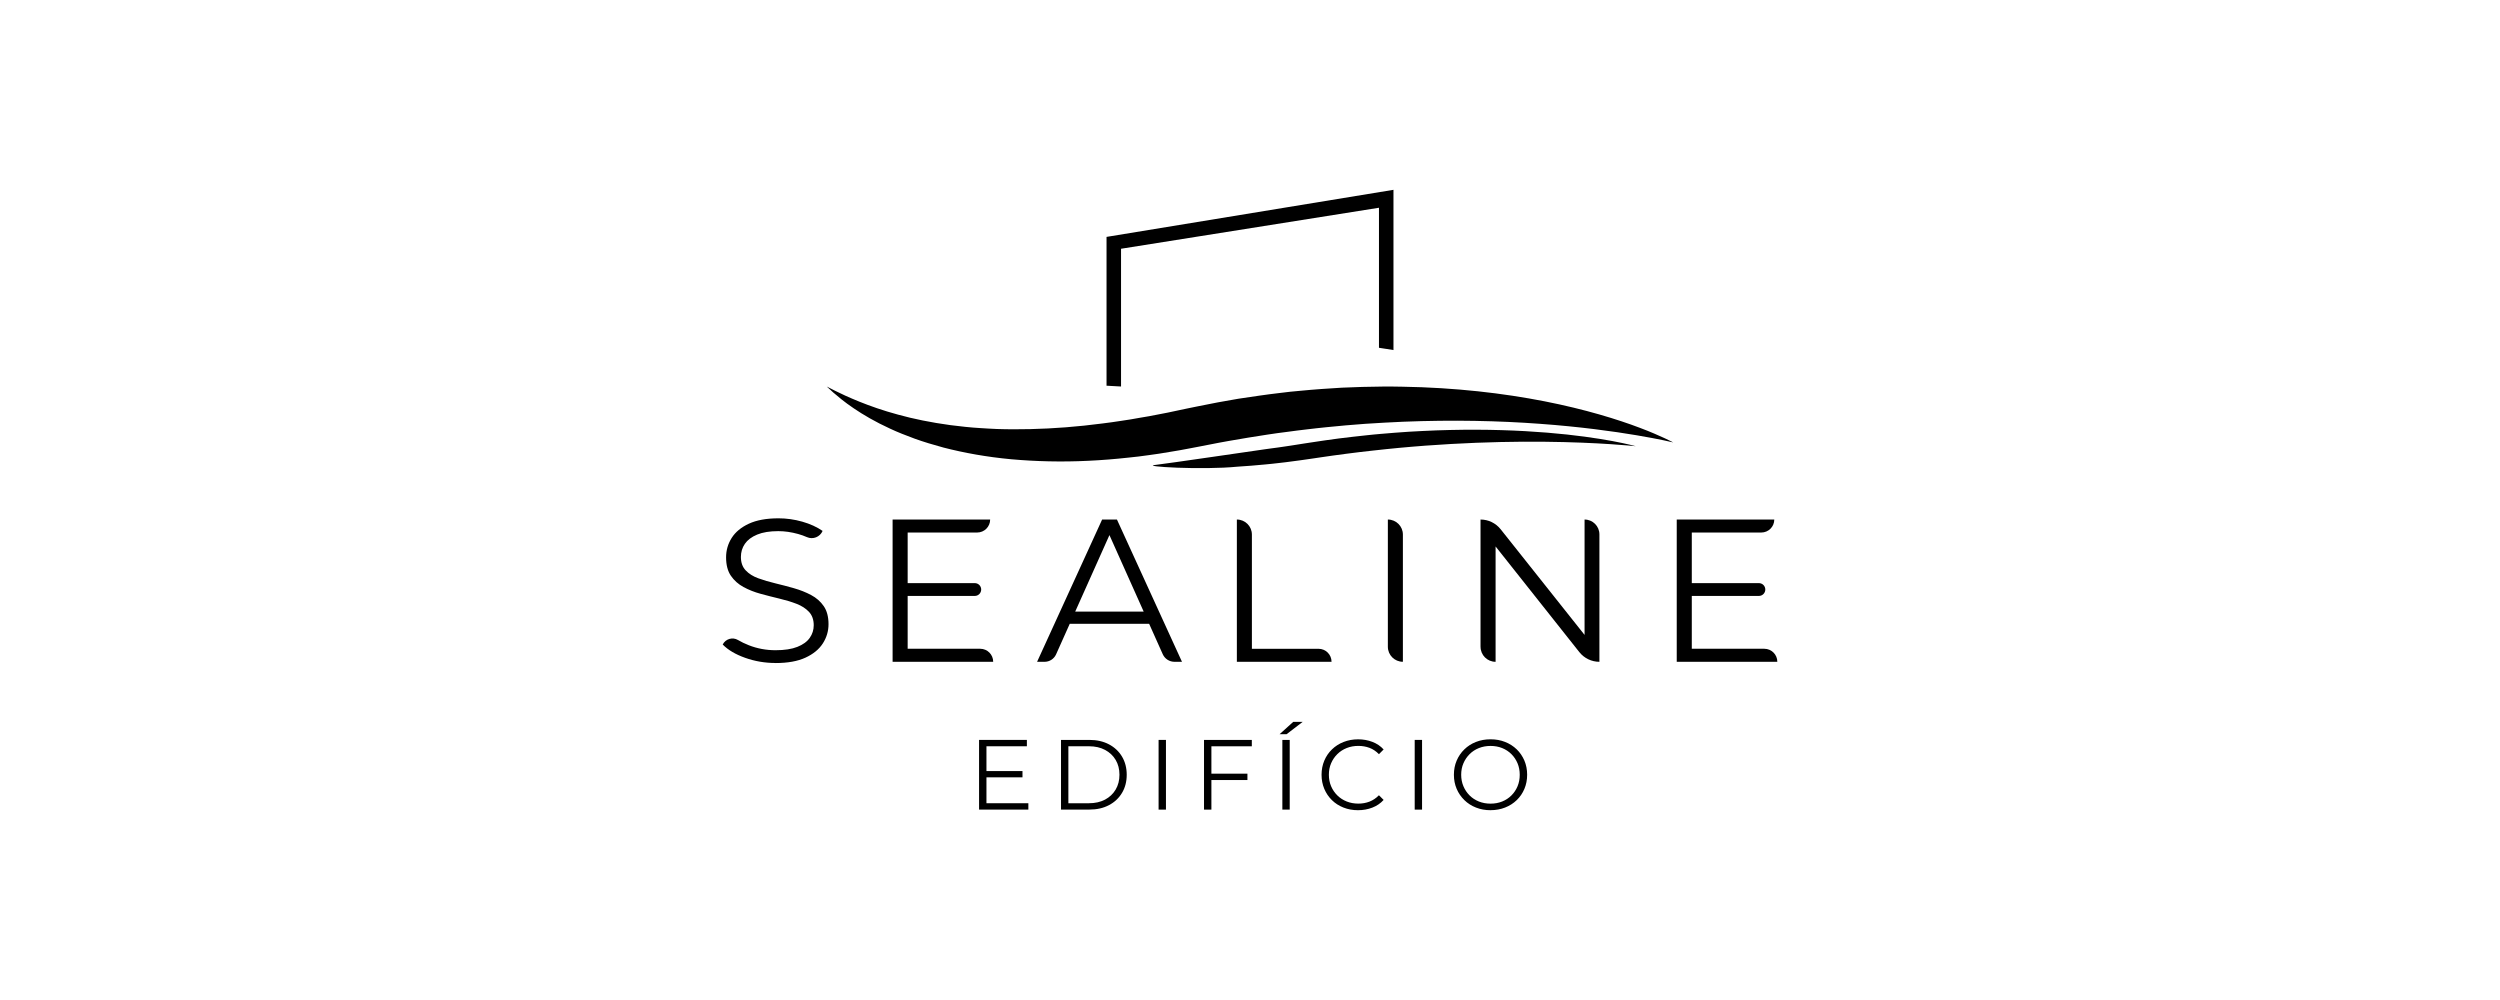 <?xml version="1.0" encoding="UTF-8"?>
<!DOCTYPE svg PUBLIC "-//W3C//DTD SVG 1.1//EN" "http://www.w3.org/Graphics/SVG/1.1/DTD/svg11.dtd">
<!-- Creator: CorelDRAW 2021.5 -->
<svg xmlns="http://www.w3.org/2000/svg" xml:space="preserve" width="50mm" height="20mm" version="1.1" style="shape-rendering:geometricPrecision; text-rendering:geometricPrecision; image-rendering:optimizeQuality; fill-rule:evenodd; clip-rule:evenodd"
viewBox="0 0 1029.16 411.66"
 xmlns:xlink="http://www.w3.org/1999/xlink"
 xmlns:xodm="http://www.corel.com/coreldraw/odm/2003">
 <defs>
  <style type="text/css">
   <![CDATA[
    .fil1 {fill:none}
    .fil0 {fill:black;fill-rule:nonzero}
   ]]>
  </style>
 </defs>
 <g id="Logos">
  <g id="_1828981639952">
   <path class="fil0" d="M405.75 317.42l15.17 0 0 2.58 -15.17 0 0 -2.58zm0.33 13.24l17.26 0 0 2.62 -20.29 0 0 -28.69 19.68 0 0 2.62 -16.64 0 0 23.45z"/>
   <path class="fil0" d="M439.81 330.66l8.48 0c2.54,0 4.75,-0.5 6.62,-1.49 1.87,-1 3.33,-2.38 4.37,-4.14 1.04,-1.76 1.56,-3.79 1.56,-6.09 0,-2.32 -0.52,-4.36 -1.56,-6.11 -1.04,-1.75 -2.49,-3.12 -4.37,-4.12 -1.87,-1 -4.08,-1.5 -6.62,-1.5l-8.48 0 0 23.45zm-3.03 2.62l0 -28.69 11.68 0c3.06,0 5.74,0.61 8.05,1.82 2.31,1.22 4.1,2.9 5.39,5.06 1.28,2.16 1.93,4.65 1.93,7.46 0,2.82 -0.64,5.3 -1.93,7.46 -1.29,2.16 -3.08,3.85 -5.39,5.06 -2.31,1.22 -4.99,1.82 -8.05,1.82l-11.68 0z"/>
   <polygon class="fil0" points="476.95,304.59 479.98,304.59 479.98,333.29 476.95,333.29 "/>
   <path class="fil0" d="M498.35 318.49l15.17 0 0 2.62 -15.17 0 0 -2.62zm0.33 14.8l-3.03 0 0 -28.69 19.68 0 0 2.62 -16.64 0 0 26.07z"/>
   <path class="fil0" d="M527.9 304.59l3.03 0 0 28.69 -3.03 0 0 -28.69zm-1.15 -2.34l5.62 -5.08 3.89 0 -6.64 5.08 -2.87 0z"/>
   <path class="fil0" d="M559.05 333.53c-2.16,0 -4.16,-0.36 -5.99,-1.09 -1.83,-0.72 -3.42,-1.74 -4.75,-3.05 -1.34,-1.31 -2.39,-2.85 -3.14,-4.63 -0.75,-1.78 -1.13,-3.72 -1.13,-5.82 0,-2.1 0.38,-4.04 1.13,-5.82 0.75,-1.78 1.8,-3.32 3.16,-4.63 1.35,-1.31 2.94,-2.33 4.78,-3.05 1.83,-0.72 3.82,-1.09 5.99,-1.09 2.08,0 4.03,0.35 5.86,1.05 1.83,0.7 3.38,1.74 4.63,3.13l-1.93 1.93c-1.18,-1.2 -2.47,-2.07 -3.89,-2.6 -1.42,-0.53 -2.95,-0.8 -4.59,-0.8 -1.72,0 -3.32,0.29 -4.8,0.88 -1.48,0.59 -2.76,1.42 -3.85,2.5 -1.09,1.08 -1.95,2.34 -2.56,3.77 -0.62,1.43 -0.92,3.01 -0.92,4.73 0,1.72 0.31,3.3 0.92,4.73 0.61,1.43 1.47,2.69 2.56,3.77 1.09,1.08 2.38,1.91 3.85,2.5 1.48,0.59 3.08,0.88 4.8,0.88 1.64,0 3.17,-0.27 4.59,-0.82 1.42,-0.55 2.72,-1.42 3.89,-2.62l1.93 1.92c-1.26,1.39 -2.8,2.45 -4.63,3.16 -1.83,0.71 -3.8,1.07 -5.9,1.07z"/>
   <polygon class="fil0" points="582.38,304.59 585.41,304.59 585.41,333.29 582.38,333.29 "/>
   <path class="fil0" d="M613.61 330.83c1.72,0 3.31,-0.29 4.78,-0.88 1.46,-0.59 2.73,-1.42 3.81,-2.5 1.08,-1.08 1.92,-2.34 2.52,-3.77 0.6,-1.43 0.9,-3.01 0.9,-4.73 0,-1.72 -0.3,-3.3 -0.9,-4.73 -0.6,-1.43 -1.44,-2.69 -2.52,-3.77 -1.08,-1.08 -2.35,-1.91 -3.81,-2.5 -1.46,-0.59 -3.05,-0.88 -4.78,-0.88 -1.72,0 -3.32,0.29 -4.8,0.88 -1.48,0.59 -2.75,1.42 -3.83,2.5 -1.08,1.08 -1.93,2.34 -2.54,3.77 -0.62,1.43 -0.92,3.01 -0.92,4.73 0,1.7 0.31,3.27 0.92,4.71 0.61,1.45 1.46,2.71 2.54,3.79 1.08,1.08 2.36,1.91 3.83,2.5 1.48,0.59 3.08,0.88 4.8,0.88zm0 2.7c-2.16,0 -4.16,-0.36 -6,-1.09 -1.84,-0.72 -3.44,-1.75 -4.8,-3.08 -1.35,-1.33 -2.41,-2.87 -3.16,-4.63 -0.75,-1.76 -1.13,-3.69 -1.13,-5.8 0,-2.1 0.38,-4.04 1.13,-5.8 0.75,-1.76 1.8,-3.31 3.16,-4.63 1.35,-1.32 2.94,-2.35 4.78,-3.07 1.83,-0.72 3.84,-1.09 6.02,-1.09 2.16,0 4.15,0.36 5.99,1.09 1.83,0.72 3.42,1.74 4.78,3.05 1.35,1.31 2.4,2.86 3.16,4.63 0.75,1.78 1.13,3.72 1.13,5.82 0,2.11 -0.38,4.04 -1.13,5.82 -0.75,1.78 -1.8,3.32 -3.16,4.63 -1.35,1.31 -2.95,2.33 -4.78,3.05 -1.83,0.72 -3.83,1.09 -5.99,1.09z"/>
   <path class="fil0" d="M319.26 272.93c-4.35,0 -8.52,-0.71 -12.51,-2.13 -3.99,-1.42 -7.07,-3.25 -9.24,-5.48l0 0c1.18,-2.31 4.06,-3.18 6.29,-1.85 1.33,0.79 2.81,1.5 4.46,2.15 3.48,1.37 7.15,2.05 11,2.05 3.68,0 6.68,-0.46 8.99,-1.38 2.31,-0.92 4.02,-2.16 5.1,-3.72 1.09,-1.56 1.63,-3.29 1.63,-5.19 0,-2.28 -0.66,-4.13 -1.97,-5.52 -1.31,-1.39 -3.03,-2.5 -5.15,-3.31 -2.12,-0.81 -4.46,-1.52 -7.03,-2.13 -2.57,-0.61 -5.13,-1.27 -7.7,-1.97 -2.57,-0.7 -4.92,-1.63 -7.07,-2.8 -2.15,-1.17 -3.88,-2.72 -5.19,-4.64 -1.31,-1.92 -1.97,-4.45 -1.97,-7.57 0,-2.9 0.77,-5.56 2.3,-7.99 1.53,-2.42 3.89,-4.38 7.07,-5.86 3.18,-1.48 7.25,-2.22 12.21,-2.22 3.29,0 6.55,0.46 9.79,1.38 3.23,0.92 6.02,2.19 8.36,3.81 -1.06,2.49 -3.95,3.65 -6.43,2.56 -1.19,-0.52 -2.41,-0.96 -3.65,-1.3 -2.82,-0.78 -5.54,-1.17 -8.16,-1.17 -3.51,0 -6.42,0.47 -8.7,1.42 -2.29,0.95 -3.97,2.22 -5.06,3.81 -1.09,1.59 -1.63,3.39 -1.63,5.4 0,2.29 0.65,4.13 1.97,5.52 1.31,1.4 3.04,2.48 5.19,3.26 2.15,0.78 4.5,1.48 7.07,2.09 2.56,0.62 5.11,1.28 7.65,2.01 2.54,0.72 4.88,1.66 7.03,2.8 2.15,1.14 3.88,2.66 5.19,4.56 1.31,1.9 1.97,4.38 1.97,7.44 0,2.84 -0.78,5.48 -2.34,7.91 -1.56,2.43 -3.95,4.38 -7.15,5.86 -3.21,1.48 -7.32,2.22 -12.34,2.22z"/>
   <path class="fil0" d="M372.97 240.05l28.32 0c1.46,0 2.63,1.18 2.63,2.63l0 0c0,1.46 -1.18,2.64 -2.63,2.64l-28.32 0 0 -5.27zm0.67 27.02l29.87 0c2.96,0 5.35,2.4 5.35,5.36l0 0 -41.41 0 0 -58.56 40.16 0 0 0c0,2.96 -2.4,5.35 -5.35,5.35l-28.61 0 0 47.85z"/>
   <path class="fil0" d="M695.76 240.05l28.32 0c1.46,0 2.63,1.18 2.63,2.63l0 0c0,1.46 -1.18,2.64 -2.63,2.64l-28.32 0 0 -5.27zm0.67 27.02l29.87 0c2.96,0 5.36,2.4 5.36,5.36l0 0 -41.41 0 0 -58.56 40.16 0 0 0c0,2.96 -2.4,5.35 -5.35,5.35l-28.61 0 0 47.85z"/>
   <path class="fil0" d="M437.47 256.79l1.84 -5.02 34.05 0 1.84 5.02 -37.73 0zm-10.54 15.65l26.77 -58.56 6.11 0 26.77 58.56 -3.08 0c-2.1,0 -4,-1.23 -4.85,-3.15l-23.19 -51.82 2.51 0 -23.22 51.9c-0.84,1.87 -2.69,3.07 -4.73,3.07l-3.08 0z"/>
   <path class="fil0" d="M509.17 272.43l0 -58.56 0 0c3.42,0 6.19,2.77 6.19,6.19l0 47.02 27.44 0c2.96,0 5.35,2.4 5.35,5.36l0 0 -38.99 0z"/>
   <path class="fil0" d="M571.33 266.24l0 -52.37c3.42,0 6.19,2.77 6.19,6.19l0 52.37 0 0c-3.42,0 -6.19,-2.77 -6.19,-6.19z"/>
   <path class="fil0" d="M609.48 266.24l0 -52.37c3.22,0 6.27,1.47 8.28,4l37.23 46.87 -2.68 0 0 -50.87c3.37,0 6.11,2.73 6.11,6.11l0 52.46 0 0c-3.22,0 -6.27,-1.47 -8.27,-4l-37.15 -46.87 2.68 0 0 50.87c-3.42,0 -6.19,-2.77 -6.19,-6.19z"/>
   <path class="fil0" d="M688.79 182.13c0,0 -1.36,-0.33 -3.92,-0.87 -2.55,-0.56 -6.34,-1.25 -11.13,-2.08 -9.6,-1.62 -23.36,-3.53 -39.88,-4.72 -8.26,-0.61 -17.21,-1.04 -26.65,-1.2 -9.45,-0.17 -19.39,-0.06 -29.65,0.35 -5.13,0.21 -10.33,0.53 -15.59,0.86 -2.63,0.21 -5.27,0.42 -7.92,0.63 -2.65,0.25 -5.31,0.5 -7.99,0.76 -2.67,0.23 -5.34,0.6 -8.03,0.89 -2.68,0.29 -5.36,0.67 -8.05,1.02 -5.39,0.65 -10.75,1.53 -16.11,2.38l-8.03 1.37c-2.68,0.43 -5.32,1.01 -7.97,1.5l-3.97 0.77c-1.39,0.27 -2.79,0.53 -4.19,0.8 -1.36,0.25 -2.71,0.5 -4.07,0.76 -1.37,0.25 -2.84,0.48 -4.25,0.71 -1.42,0.23 -2.84,0.47 -4.26,0.7 -1.41,0.2 -2.81,0.4 -4.21,0.6 -1.4,0.2 -2.8,0.38 -4.19,0.56 -1.4,0.15 -2.8,0.31 -4.2,0.46 -5.57,0.61 -11.12,1.06 -16.6,1.31 -10.96,0.54 -21.65,0.26 -31.69,-0.64 -10.05,-0.93 -19.44,-2.64 -27.84,-4.81 -4.18,-1.14 -8.14,-2.32 -11.8,-3.64 -3.65,-1.34 -7.06,-2.68 -10.13,-4.12 -6.18,-2.83 -11.17,-5.78 -15.02,-8.4 -3.87,-2.6 -6.58,-4.92 -8.4,-6.48 -0.91,-0.78 -1.57,-1.42 -2.01,-1.84 -0.44,-0.42 -0.67,-0.64 -0.67,-0.64 0,0 1.19,0.63 3.44,1.76 2.23,1.13 5.59,2.69 9.92,4.45 4.34,1.75 9.7,3.67 16.02,5.37 6.29,1.74 13.54,3.23 21.52,4.31 4,0.5 8.16,0.99 12.51,1.23 2.16,0.17 4.38,0.24 6.61,0.36 2.25,0.06 4.52,0.13 6.83,0.12 9.25,0.03 19,-0.44 29.04,-1.5 5.02,-0.58 10.11,-1.15 15.25,-1.97 1.28,-0.2 2.57,-0.4 3.86,-0.59 1.28,-0.23 2.58,-0.45 3.87,-0.68 1.29,-0.22 2.59,-0.44 3.89,-0.66 1.27,-0.24 2.55,-0.49 3.83,-0.74 1.29,-0.25 2.54,-0.47 3.87,-0.75 1.34,-0.29 2.68,-0.58 4.04,-0.86l3.93 -0.83 4.17 -0.85c5.56,-1.18 11.2,-2.18 16.85,-3.15 5.68,-0.84 11.36,-1.72 17.06,-2.37l4.27 -0.51c1.42,-0.16 2.85,-0.27 4.27,-0.4 2.85,-0.24 5.68,-0.55 8.52,-0.72 2.84,-0.18 5.65,-0.4 8.47,-0.55 2.82,-0.1 5.62,-0.21 8.41,-0.31 5.57,-0.14 11.08,-0.22 16.5,-0.09 10.83,0.17 21.28,0.85 31.1,1.89 9.83,1.05 19.03,2.48 27.41,4.12 8.38,1.65 15.93,3.51 22.51,5.4 6.58,1.89 12.19,3.79 16.71,5.51 4.53,1.69 7.96,3.25 10.28,4.3 2.31,1.07 3.48,1.73 3.48,1.73z"/>
   <path class="fil0" d="M673.26 183.68c0,0 -0.94,-0.1 -2.69,-0.26 -1.75,-0.17 -4.34,-0.36 -7.62,-0.58 -6.57,-0.43 -15.97,-0.88 -27.24,-0.99 -5.63,-0.06 -11.73,-0.03 -18.17,0.12 -6.43,0.14 -13.2,0.41 -20.17,0.8 -3.49,0.2 -7.02,0.44 -10.6,0.69 -1.79,0.14 -3.58,0.29 -5.38,0.43 -1.8,0.16 -3.6,0.32 -5.42,0.48 -1.81,0.15 -3.62,0.36 -5.44,0.54 -1.82,0.17 -3.63,0.39 -5.46,0.59 -3.65,0.38 -7.29,0.85 -10.92,1.31l-5.44 0.73c-1.82,0.23 -3.6,0.52 -5.4,0.78l-2.69 0.4c-0.94,0.14 -1.89,0.28 -2.83,0.41 -0.92,0.13 -1.84,0.26 -2.75,0.39 -0.93,0.13 -1.92,0.25 -2.88,0.38 -0.96,0.13 -1.92,0.25 -2.88,0.38 -0.96,0.11 -1.91,0.22 -2.85,0.33 -0.95,0.11 -1.9,0.22 -2.84,0.32 -0.95,0.09 -1.9,0.19 -2.85,0.28 -3.78,0.37 -7.55,0.67 -11.28,0.9 -14.43,1.45 -40.57,-0.08 -33.76,-0.73 3.4,-0.34 44.4,-6.36 45.28,-6.47 0.87,-0.12 1.75,-0.24 2.62,-0.36 0.87,-0.12 1.75,-0.23 2.63,-0.35 0.86,-0.13 1.72,-0.25 2.59,-0.38 0.87,-0.13 1.72,-0.25 2.62,-0.39 0.91,-0.14 1.82,-0.29 2.73,-0.43l2.66 -0.42 2.82 -0.43c3.76,-0.6 7.58,-1.12 11.41,-1.64 3.85,-0.46 7.69,-0.94 11.56,-1.33l2.89 -0.3c0.97,-0.1 1.94,-0.17 2.9,-0.26 1.94,-0.16 3.86,-0.35 5.79,-0.48 1.93,-0.14 3.84,-0.29 5.75,-0.41 1.92,-0.1 3.82,-0.21 5.72,-0.31 3.79,-0.18 7.54,-0.34 11.23,-0.41 7.38,-0.17 14.5,-0.14 21.21,0.06 6.71,0.2 13,0.56 18.74,1.03 5.74,0.47 10.92,1.04 15.44,1.65 4.52,0.61 8.37,1.24 11.49,1.82 3.12,0.57 5.48,1.12 7.09,1.48 1.6,0.38 2.4,0.61 2.4,0.61z"/>
   <path class="fil0" d="M570.78 143.64c0.99,0.16 1.94,0.31 2.86,0.47l0 -65.97 -118.12 19.38 0 61.26 5.97 0.33 0 -56.71 106.18 -16.88 0 57.65c1.05,0.16 2.09,0.31 3.11,0.48z"/>
  </g>
  <rect class="fil1" width="1029.16" height="411.66"/>
 </g>
</svg>
